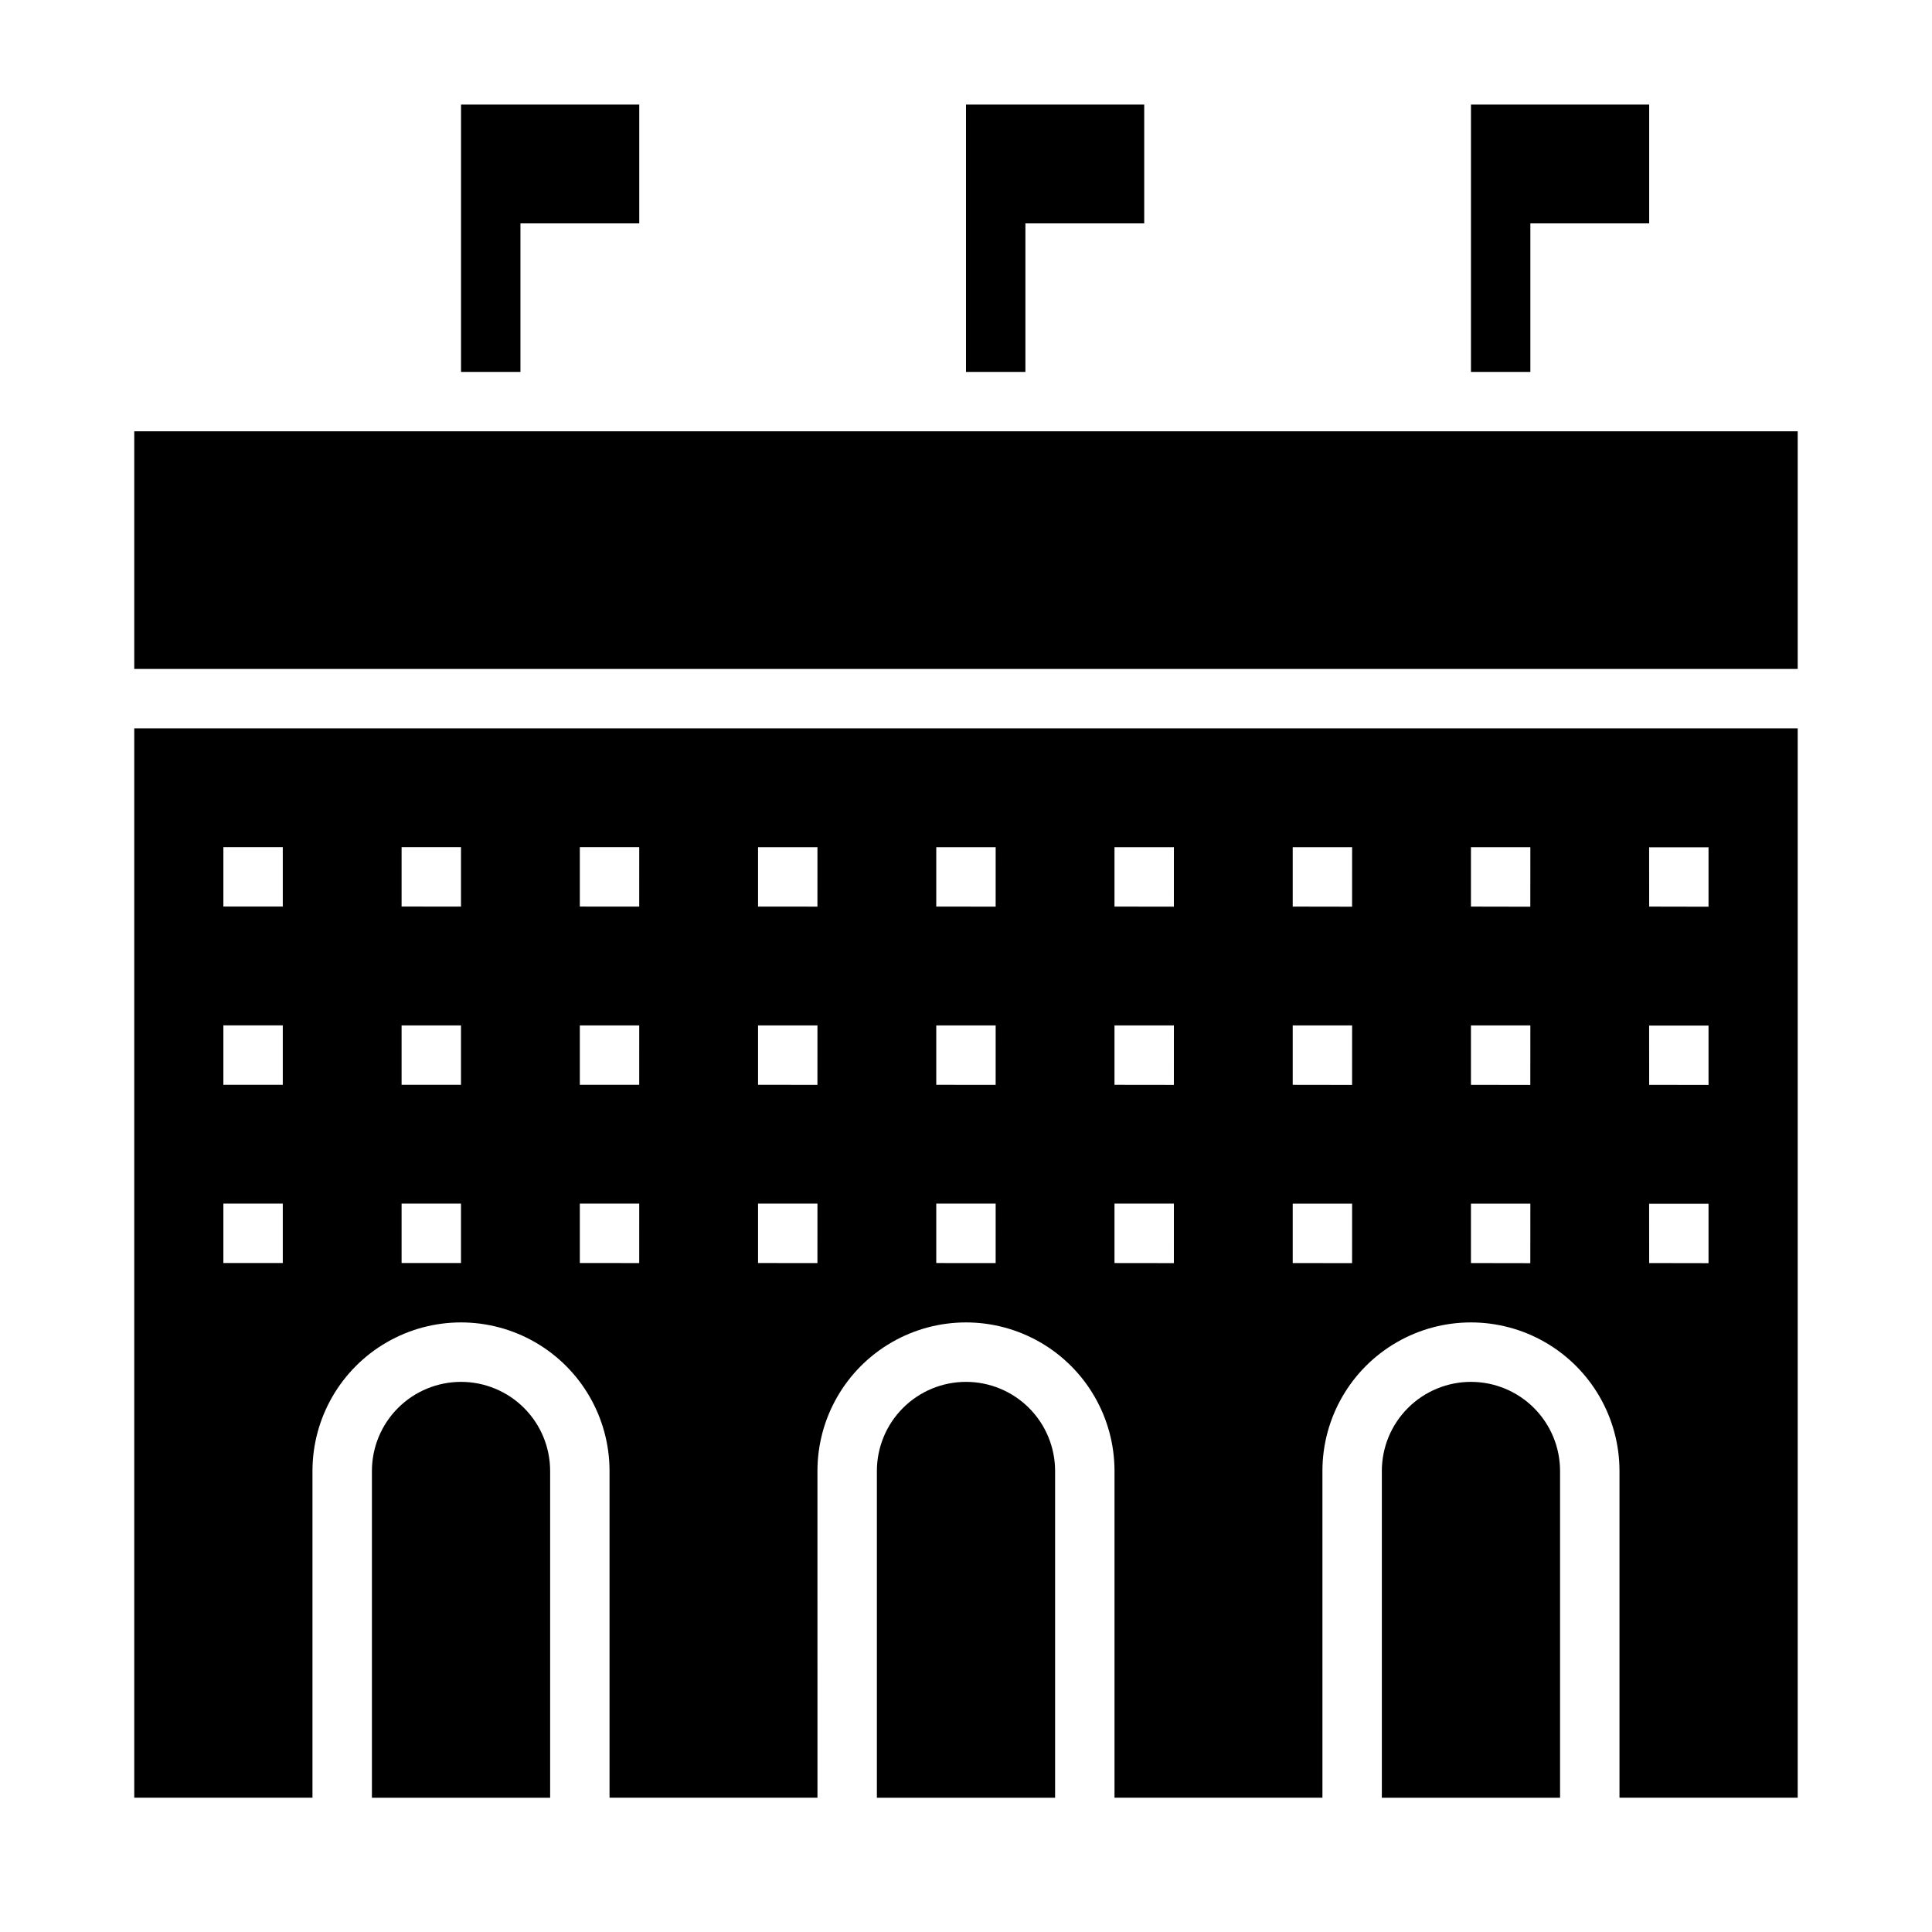 <?xml version="1.0" encoding="UTF-8"?>
<!-- Uploaded to: SVG Repo, www.svgrepo.com, Generator: SVG Repo Mixer Tools -->
<svg fill="#000000" width="800px" height="800px" version="1.1" viewBox="144 144 512 512" xmlns="http://www.w3.org/2000/svg">
 <g>
  <path d="m266.18 203.2v39.359h15.742v-39.359h31.488v-31.488h-47.23z"/>
  <path d="m400 203.2v39.359h15.742v-39.359h31.488v-31.488h-47.23z"/>
  <path d="m533.82 171.71v70.848h15.742v-39.359h31.488v-31.488z"/>
  <path d="m266.18 510.21c-6.266 0-12.273 2.488-16.699 6.918-4.43 4.426-6.918 10.434-6.918 16.699v86.59h47.23v-86.59c0-6.266-2.488-12.273-6.914-16.699-4.43-4.43-10.438-6.918-16.699-6.918z"/>
  <path d="m620.41 620.41v-283.39h-440.83v283.39h47.23v-86.59c0-14.062 7.504-27.059 19.68-34.09 12.18-7.031 27.184-7.031 39.363 0 12.176 7.031 19.68 20.027 19.68 34.09v86.59h55.105l-0.004-86.59c0-14.062 7.504-27.059 19.684-34.09 12.176-7.031 27.18-7.031 39.359 0 12.176 7.031 19.68 20.027 19.68 34.09v86.59h55.105l-0.004-86.59c0-14.062 7.504-27.059 19.684-34.09 12.176-7.031 27.18-7.031 39.359 0 12.176 7.031 19.68 20.027 19.68 34.09v86.59zm-401.47-141.7h-15.742v-15.742h15.742zm0-47.23h-15.742v-15.746h15.742zm0-47.23-15.742-0.004v-15.742h15.742zm47.23 94.465-15.742-0.004v-15.742h15.742zm0-47.23-15.742-0.004v-15.746h15.742zm0-47.23-15.742-0.008v-15.742h15.742zm47.23 94.465-15.738-0.008v-15.742h15.742zm0-47.23-15.738-0.008v-15.746h15.742zm0-47.23-15.738-0.012v-15.742h15.742zm47.23 94.465-15.738-0.012v-15.742h15.742zm0-47.23-15.738-0.012v-15.746h15.742zm0-47.23-15.738-0.016v-15.742h15.742zm47.23 94.465-15.738-0.016v-15.742h15.742zm0-47.23-15.738-0.016v-15.746h15.742zm0-47.23-15.738-0.02v-15.742h15.742zm47.23 94.465-15.734-0.02v-15.742h15.742zm0-47.23-15.734-0.02v-15.746h15.742zm0-47.23-15.734-0.023v-15.742h15.742zm47.23 94.465-15.734-0.023v-15.742h15.742zm0-47.23-15.734-0.023v-15.746h15.742zm0-47.23-15.734-0.027v-15.742h15.742zm47.23 94.465-15.73-0.027v-15.742h15.742zm0-47.23-15.73-0.027v-15.746h15.742zm0-47.23-15.73-0.031v-15.742h15.742zm31.488-15.742h15.742v15.742l-15.73-0.031zm0 47.23h15.742v15.742l-15.73-0.027zm0 47.23h15.742v15.742l-15.73-0.027z"/>
  <path d="m400 510.21c-6.266 0-12.273 2.488-16.699 6.918-4.43 4.426-6.918 10.434-6.918 16.699v86.59h47.23v-86.59c0-6.266-2.488-12.273-6.914-16.699-4.43-4.43-10.438-6.918-16.699-6.918z"/>
  <path d="m179.58 258.3h440.83v62.977h-440.83z"/>
  <path d="m533.82 510.21c-6.266 0-12.273 2.488-16.699 6.918-4.43 4.426-6.918 10.434-6.918 16.699v86.59h47.23v-86.59c0-6.266-2.488-12.273-6.914-16.699-4.43-4.43-10.438-6.918-16.699-6.918z"/>
 </g>
</svg>